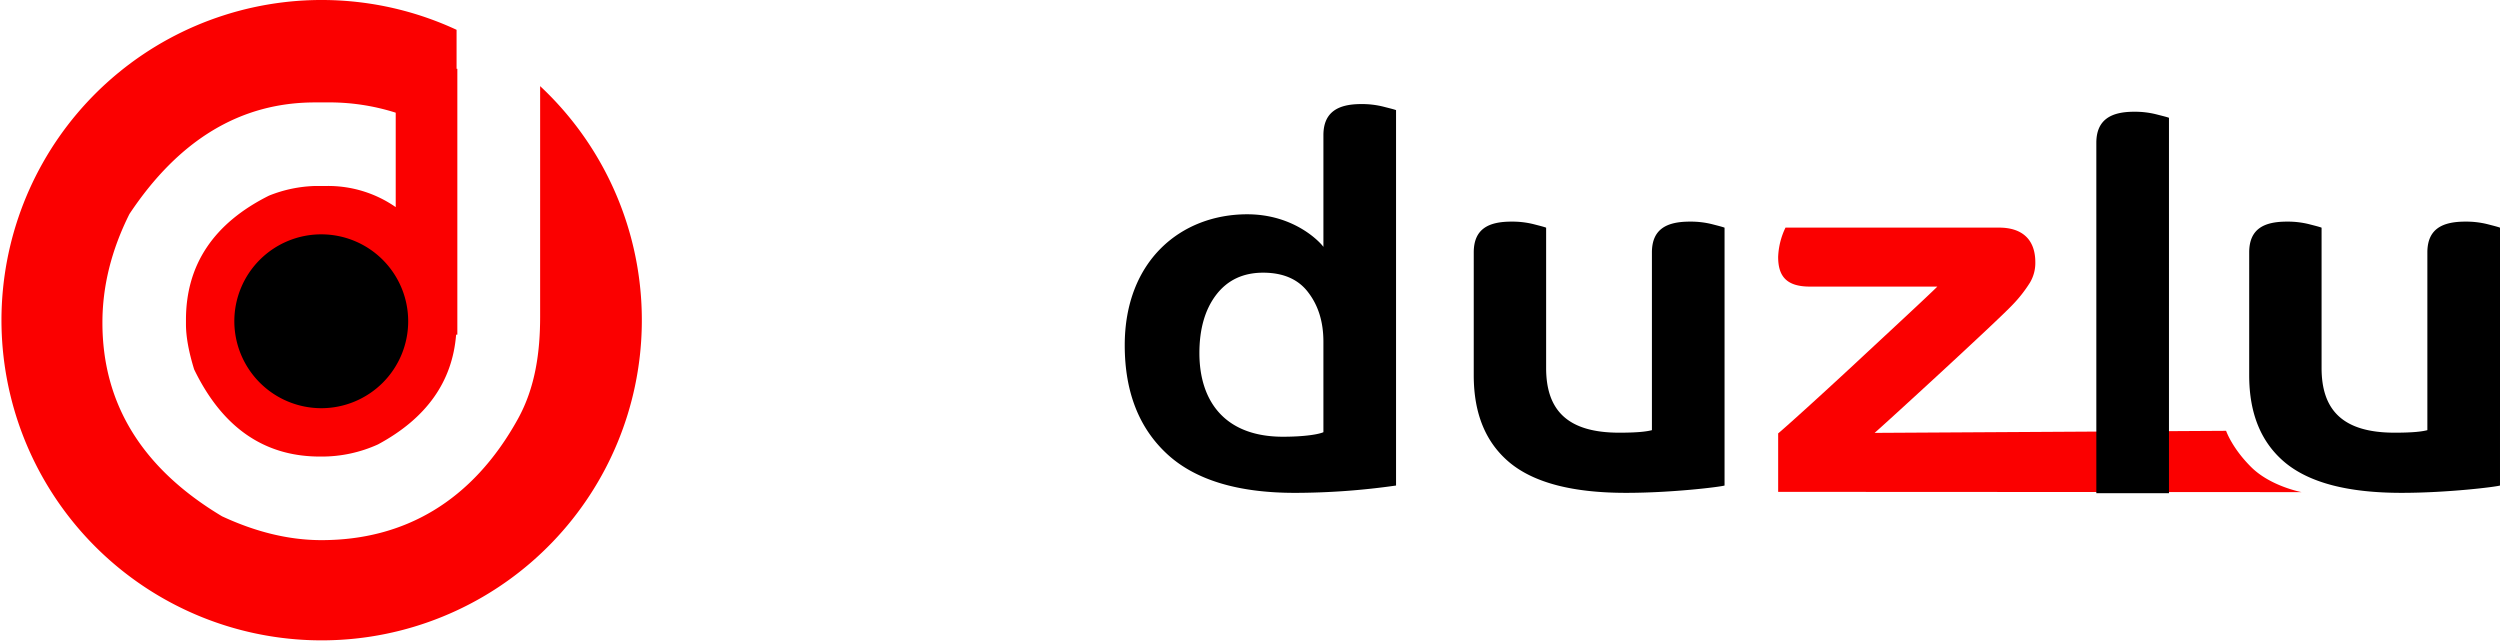 <svg xmlns="http://www.w3.org/2000/svg" width="918.226" height="235.994" viewBox="0 0 918.226 235.994">
  <g id="logo" transform="translate(0.351)">
    <g id="Group_63" data-name="Group 63" transform="translate(412.755 38.226)">
      <path id="Path_4" data-name="Path 4" d="M270.862,66.564S259.487,64.426,252.4,57.4s-9.246-13.351-9.246-13.351l-129.1.758c2.975-2.51,44.9-40.9,50.665-47.039a49.2,49.2,0,0,0,6.414-8.181,14.094,14.094,0,0,0,1.952-7.437c0-8.646-5.113-12.736-13.294-12.736H81.329a26.919,26.919,0,0,0-2.7,10.784c0,6.972,2.975,10.877,11.62,10.877h46.853c-3.347,3.347-16.919,15.9-30.306,28.354C93.6,31.7,80.492,43.505,78.633,44.993V66.467Z" transform="translate(161.362 75.961)" fill="#fb0000"/>
      <path id="Path_5" data-name="Path 5" d="M2.988,44.364c0,17.083,5.206,30.36,15.524,39.923s26.028,14.3,46.943,14.3a264.533,264.533,0,0,0,37.182-2.692V-41.981c-.651-.279-2.231-.65-4.741-1.3a32.206,32.206,0,0,0-8.087-.928c-8.273,0-13.85,2.785-13.85,11.42V8.248c-.93-1.393-10.411-11.977-27.98-11.977C23.717-3.729,2.988,13.261,2.988,44.364ZM30.41,47.242c0-8.82,2.045-15.969,6.135-21.354,4.183-5.478,9.946-8.17,17.29-8.17s12.921,2.414,16.546,7.242q5.577,7.242,5.577,18.1V76.3c-1.58.743-6.693,1.671-14.873,1.671C39.8,77.973,30.41,64.975,30.41,47.242Zm100.764,8.17c0,14.205,4.462,24.882,13.386,32.217,9.017,7.335,23.146,10.956,42.574,10.956,17.2,0,34.858-2.228,36.16-2.692V1.192c-.651-.279-2.138-.65-4.648-1.3a32.206,32.206,0,0,0-8.087-.928c-8.459,0-13.943,2.692-13.943,11.327V75.559c-1.766.464-4.927.928-11.991.928-19.056,0-26.864-8.263-26.864-23.768V1.192c-.651-.279-2.138-.65-4.648-1.3a32.206,32.206,0,0,0-8.087-.928c-8.459,0-13.85,2.692-13.85,11.327Zm255.349,43.3V-39.164c-.651-.279-2.231-.65-4.741-1.3a32.209,32.209,0,0,0-8.087-.928c-8.273,0-13.85,2.785-13.85,11.42V98.709Zm29.467-43.3c0,14.205,4.462,24.882,13.385,32.217,9.017,7.335,23.146,10.956,42.574,10.956,17.2,0,34.858-2.228,36.16-2.692V1.192c-.651-.279-2.138-.65-4.648-1.3a32.205,32.205,0,0,0-8.087-.928c-8.459,0-13.943,2.692-13.943,11.327V75.559c-1.766.464-4.927.928-11.991.928-19.056,0-26.864-8.263-26.864-23.768V1.192c-.651-.279-2.138-.65-4.648-1.3a32.206,32.206,0,0,0-8.087-.928c-8.459,0-13.85,2.692-13.85,11.327Z" transform="translate(-2.988 44.209)"/>
    </g>
    <g id="Group_64" data-name="Group 64" transform="translate(-0.351)">
      <g id="Group_54" data-name="Group 54">
        <path id="Path_90" data-name="Path 90" d="M428.159,310.779V309.16q0-30.388,30.5-45.636a48.994,48.994,0,0,1,17.061-3.548h4.259a43.412,43.412,0,0,1,25.221,7.767V233.061a80.349,80.349,0,0,0-25.368-3.774h-4.305q-40.876,0-68.125,40.975c-6.642,13.271-9.929,26.542-9.929,39.914q0,44.831,43.917,71.116c12.511,5.823,24.663,8.76,36.569,8.76,30.342,0,55.4-14.261,72.127-44.523,6.461-11.692,8.157-24.717,8.157-37.586V223.3a117.6,117.6,0,1,1-30.691-20.682v14.326h.282V314.6h-.454q-2.056,25.955-28.7,40.3a49.85,49.85,0,0,1-20.716,4.458h-.61q-30.688,0-46.191-32.012C429.171,320.861,428.159,315.339,428.159,310.779Z" transform="translate(-359.856 -191.669)" fill="#fb0000" fill-rule="evenodd"/>
        <path id="Path_91" data-name="Path 91" d="M420.032,283.776a31.927,31.927,0,1,0-31.926-31.929A31.99,31.99,0,0,0,420.032,283.776Z" transform="translate(-302.038 -133.85)" fill-rule="evenodd"/>
      </g>
    </g>
  </g>
</svg>
